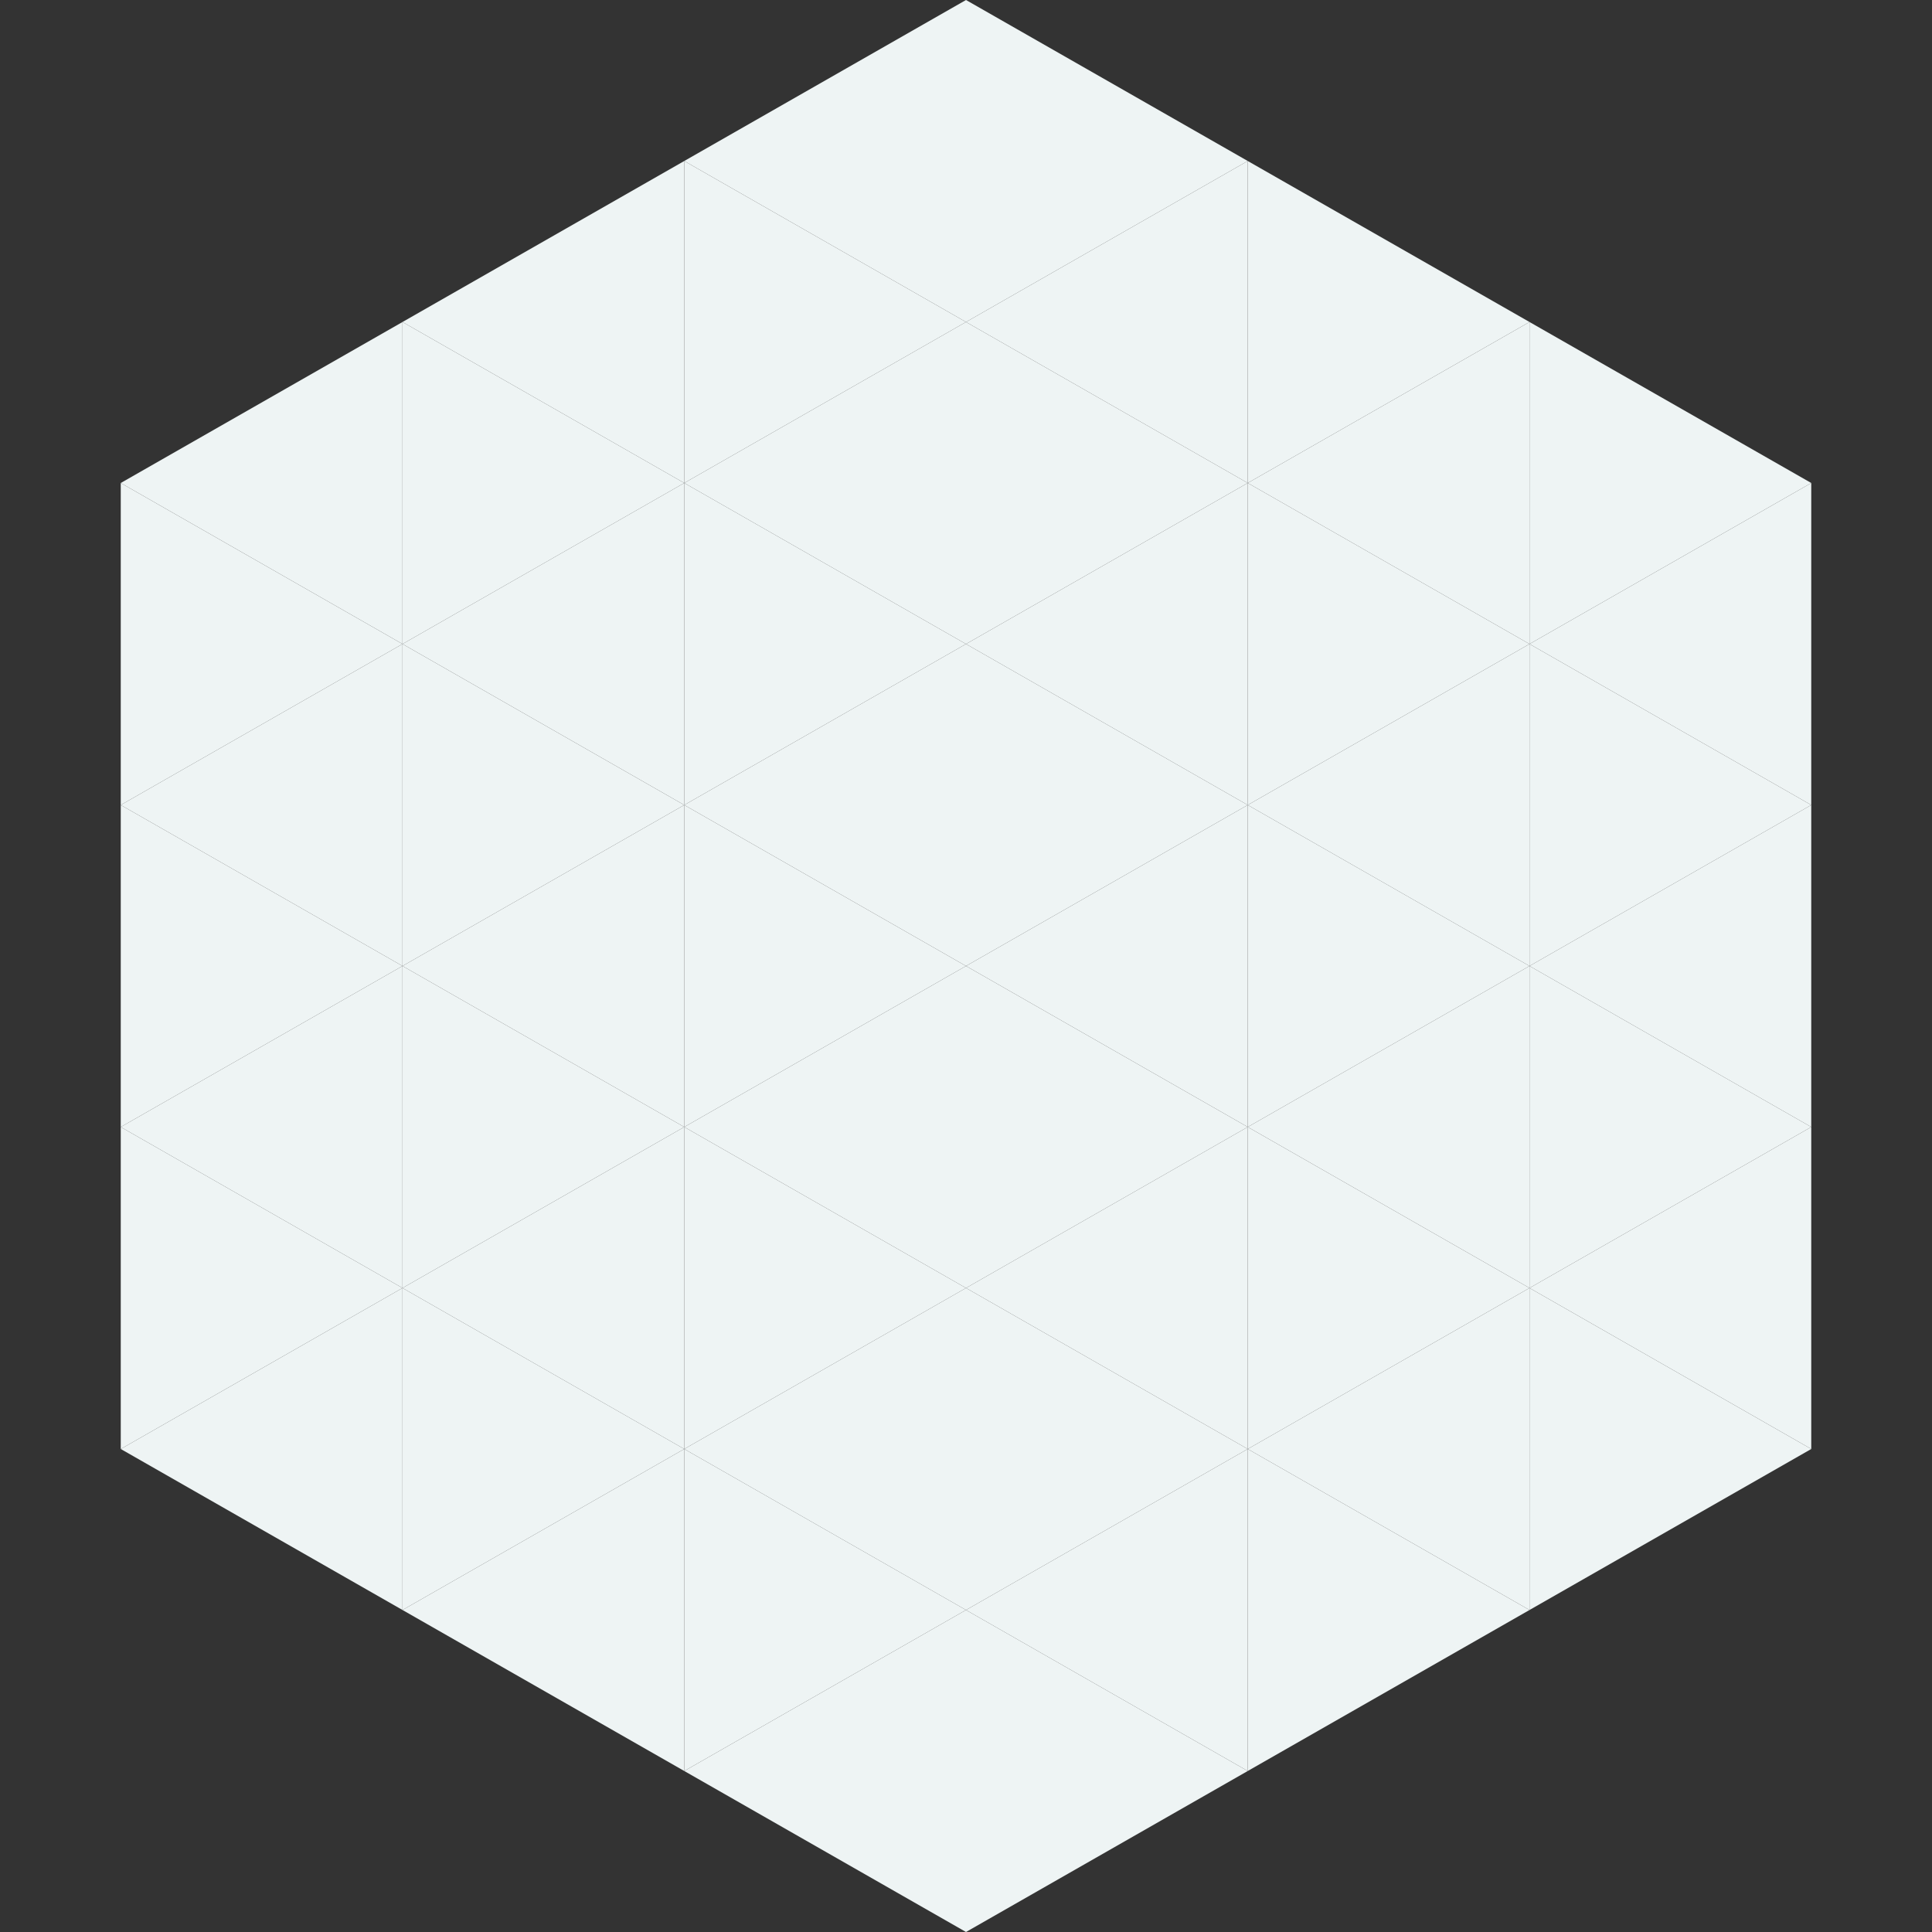 <?xml version="1.0"?>
<!-- Generated by SVGo -->
<svg width="240" height="240"
     xmlns="http://www.w3.org/2000/svg"
     xmlns:xlink="http://www.w3.org/1999/xlink">
<rect width="100%" height="100%" fill="#333333" stroke="none"/>
<polygon points="50,40 15,60 50,80" style="fill:rgb(238,244,244)" />
<polygon points="190,40 225,60 190,80" style="fill:rgb(238,244,244)" />
<polygon points="15,60 50,80 15,100" style="fill:rgb(238,244,244)" />
<polygon points="225,60 190,80 225,100" style="fill:rgb(238,244,244)" />
<polygon points="50,80 15,100 50,120" style="fill:rgb(238,244,244)" />
<polygon points="190,80 225,100 190,120" style="fill:rgb(238,244,244)" />
<polygon points="15,100 50,120 15,140" style="fill:rgb(238,244,244)" />
<polygon points="225,100 190,120 225,140" style="fill:rgb(238,244,244)" />
<polygon points="50,120 15,140 50,160" style="fill:rgb(238,244,244)" />
<polygon points="190,120 225,140 190,160" style="fill:rgb(238,244,244)" />
<polygon points="15,140 50,160 15,180" style="fill:rgb(238,244,244)" />
<polygon points="225,140 190,160 225,180" style="fill:rgb(238,244,244)" />
<polygon points="50,160 15,180 50,200" style="fill:rgb(238,244,244)" />
<polygon points="190,160 225,180 190,200" style="fill:rgb(238,244,244)" />
<polygon points="15,180 50,200 15,220" style="fill:rgb(255,255,255); fill-opacity:0" />
<polygon points="225,180 190,200 225,220" style="fill:rgb(255,255,255); fill-opacity:0" />
<polygon points="50,0 85,20 50,40" style="fill:rgb(255,255,255); fill-opacity:0" />
<polygon points="190,0 155,20 190,40" style="fill:rgb(255,255,255); fill-opacity:0" />
<polygon points="85,20 50,40 85,60" style="fill:rgb(238,244,244)" />
<polygon points="155,20 190,40 155,60" style="fill:rgb(238,244,244)" />
<polygon points="50,40 85,60 50,80" style="fill:rgb(238,244,244)" />
<polygon points="190,40 155,60 190,80" style="fill:rgb(238,244,244)" />
<polygon points="85,60 50,80 85,100" style="fill:rgb(238,244,244)" />
<polygon points="155,60 190,80 155,100" style="fill:rgb(238,244,244)" />
<polygon points="50,80 85,100 50,120" style="fill:rgb(238,244,244)" />
<polygon points="190,80 155,100 190,120" style="fill:rgb(238,244,244)" />
<polygon points="85,100 50,120 85,140" style="fill:rgb(238,244,244)" />
<polygon points="155,100 190,120 155,140" style="fill:rgb(238,244,244)" />
<polygon points="50,120 85,140 50,160" style="fill:rgb(238,244,244)" />
<polygon points="190,120 155,140 190,160" style="fill:rgb(238,244,244)" />
<polygon points="85,140 50,160 85,180" style="fill:rgb(238,244,244)" />
<polygon points="155,140 190,160 155,180" style="fill:rgb(238,244,244)" />
<polygon points="50,160 85,180 50,200" style="fill:rgb(238,244,244)" />
<polygon points="190,160 155,180 190,200" style="fill:rgb(238,244,244)" />
<polygon points="85,180 50,200 85,220" style="fill:rgb(238,244,244)" />
<polygon points="155,180 190,200 155,220" style="fill:rgb(238,244,244)" />
<polygon points="120,0 85,20 120,40" style="fill:rgb(238,244,244)" />
<polygon points="120,0 155,20 120,40" style="fill:rgb(238,244,244)" />
<polygon points="85,20 120,40 85,60" style="fill:rgb(238,244,244)" />
<polygon points="155,20 120,40 155,60" style="fill:rgb(238,244,244)" />
<polygon points="120,40 85,60 120,80" style="fill:rgb(238,244,244)" />
<polygon points="120,40 155,60 120,80" style="fill:rgb(238,244,244)" />
<polygon points="85,60 120,80 85,100" style="fill:rgb(238,244,244)" />
<polygon points="155,60 120,80 155,100" style="fill:rgb(238,244,244)" />
<polygon points="120,80 85,100 120,120" style="fill:rgb(238,244,244)" />
<polygon points="120,80 155,100 120,120" style="fill:rgb(238,244,244)" />
<polygon points="85,100 120,120 85,140" style="fill:rgb(238,244,244)" />
<polygon points="155,100 120,120 155,140" style="fill:rgb(238,244,244)" />
<polygon points="120,120 85,140 120,160" style="fill:rgb(238,244,244)" />
<polygon points="120,120 155,140 120,160" style="fill:rgb(238,244,244)" />
<polygon points="85,140 120,160 85,180" style="fill:rgb(238,244,244)" />
<polygon points="155,140 120,160 155,180" style="fill:rgb(238,244,244)" />
<polygon points="120,160 85,180 120,200" style="fill:rgb(238,244,244)" />
<polygon points="120,160 155,180 120,200" style="fill:rgb(238,244,244)" />
<polygon points="85,180 120,200 85,220" style="fill:rgb(238,244,244)" />
<polygon points="155,180 120,200 155,220" style="fill:rgb(238,244,244)" />
<polygon points="120,200 85,220 120,240" style="fill:rgb(238,244,244)" />
<polygon points="120,200 155,220 120,240" style="fill:rgb(238,244,244)" />
<polygon points="85,220 120,240 85,260" style="fill:rgb(255,255,255); fill-opacity:0" />
<polygon points="155,220 120,240 155,260" style="fill:rgb(255,255,255); fill-opacity:0" />
</svg>
